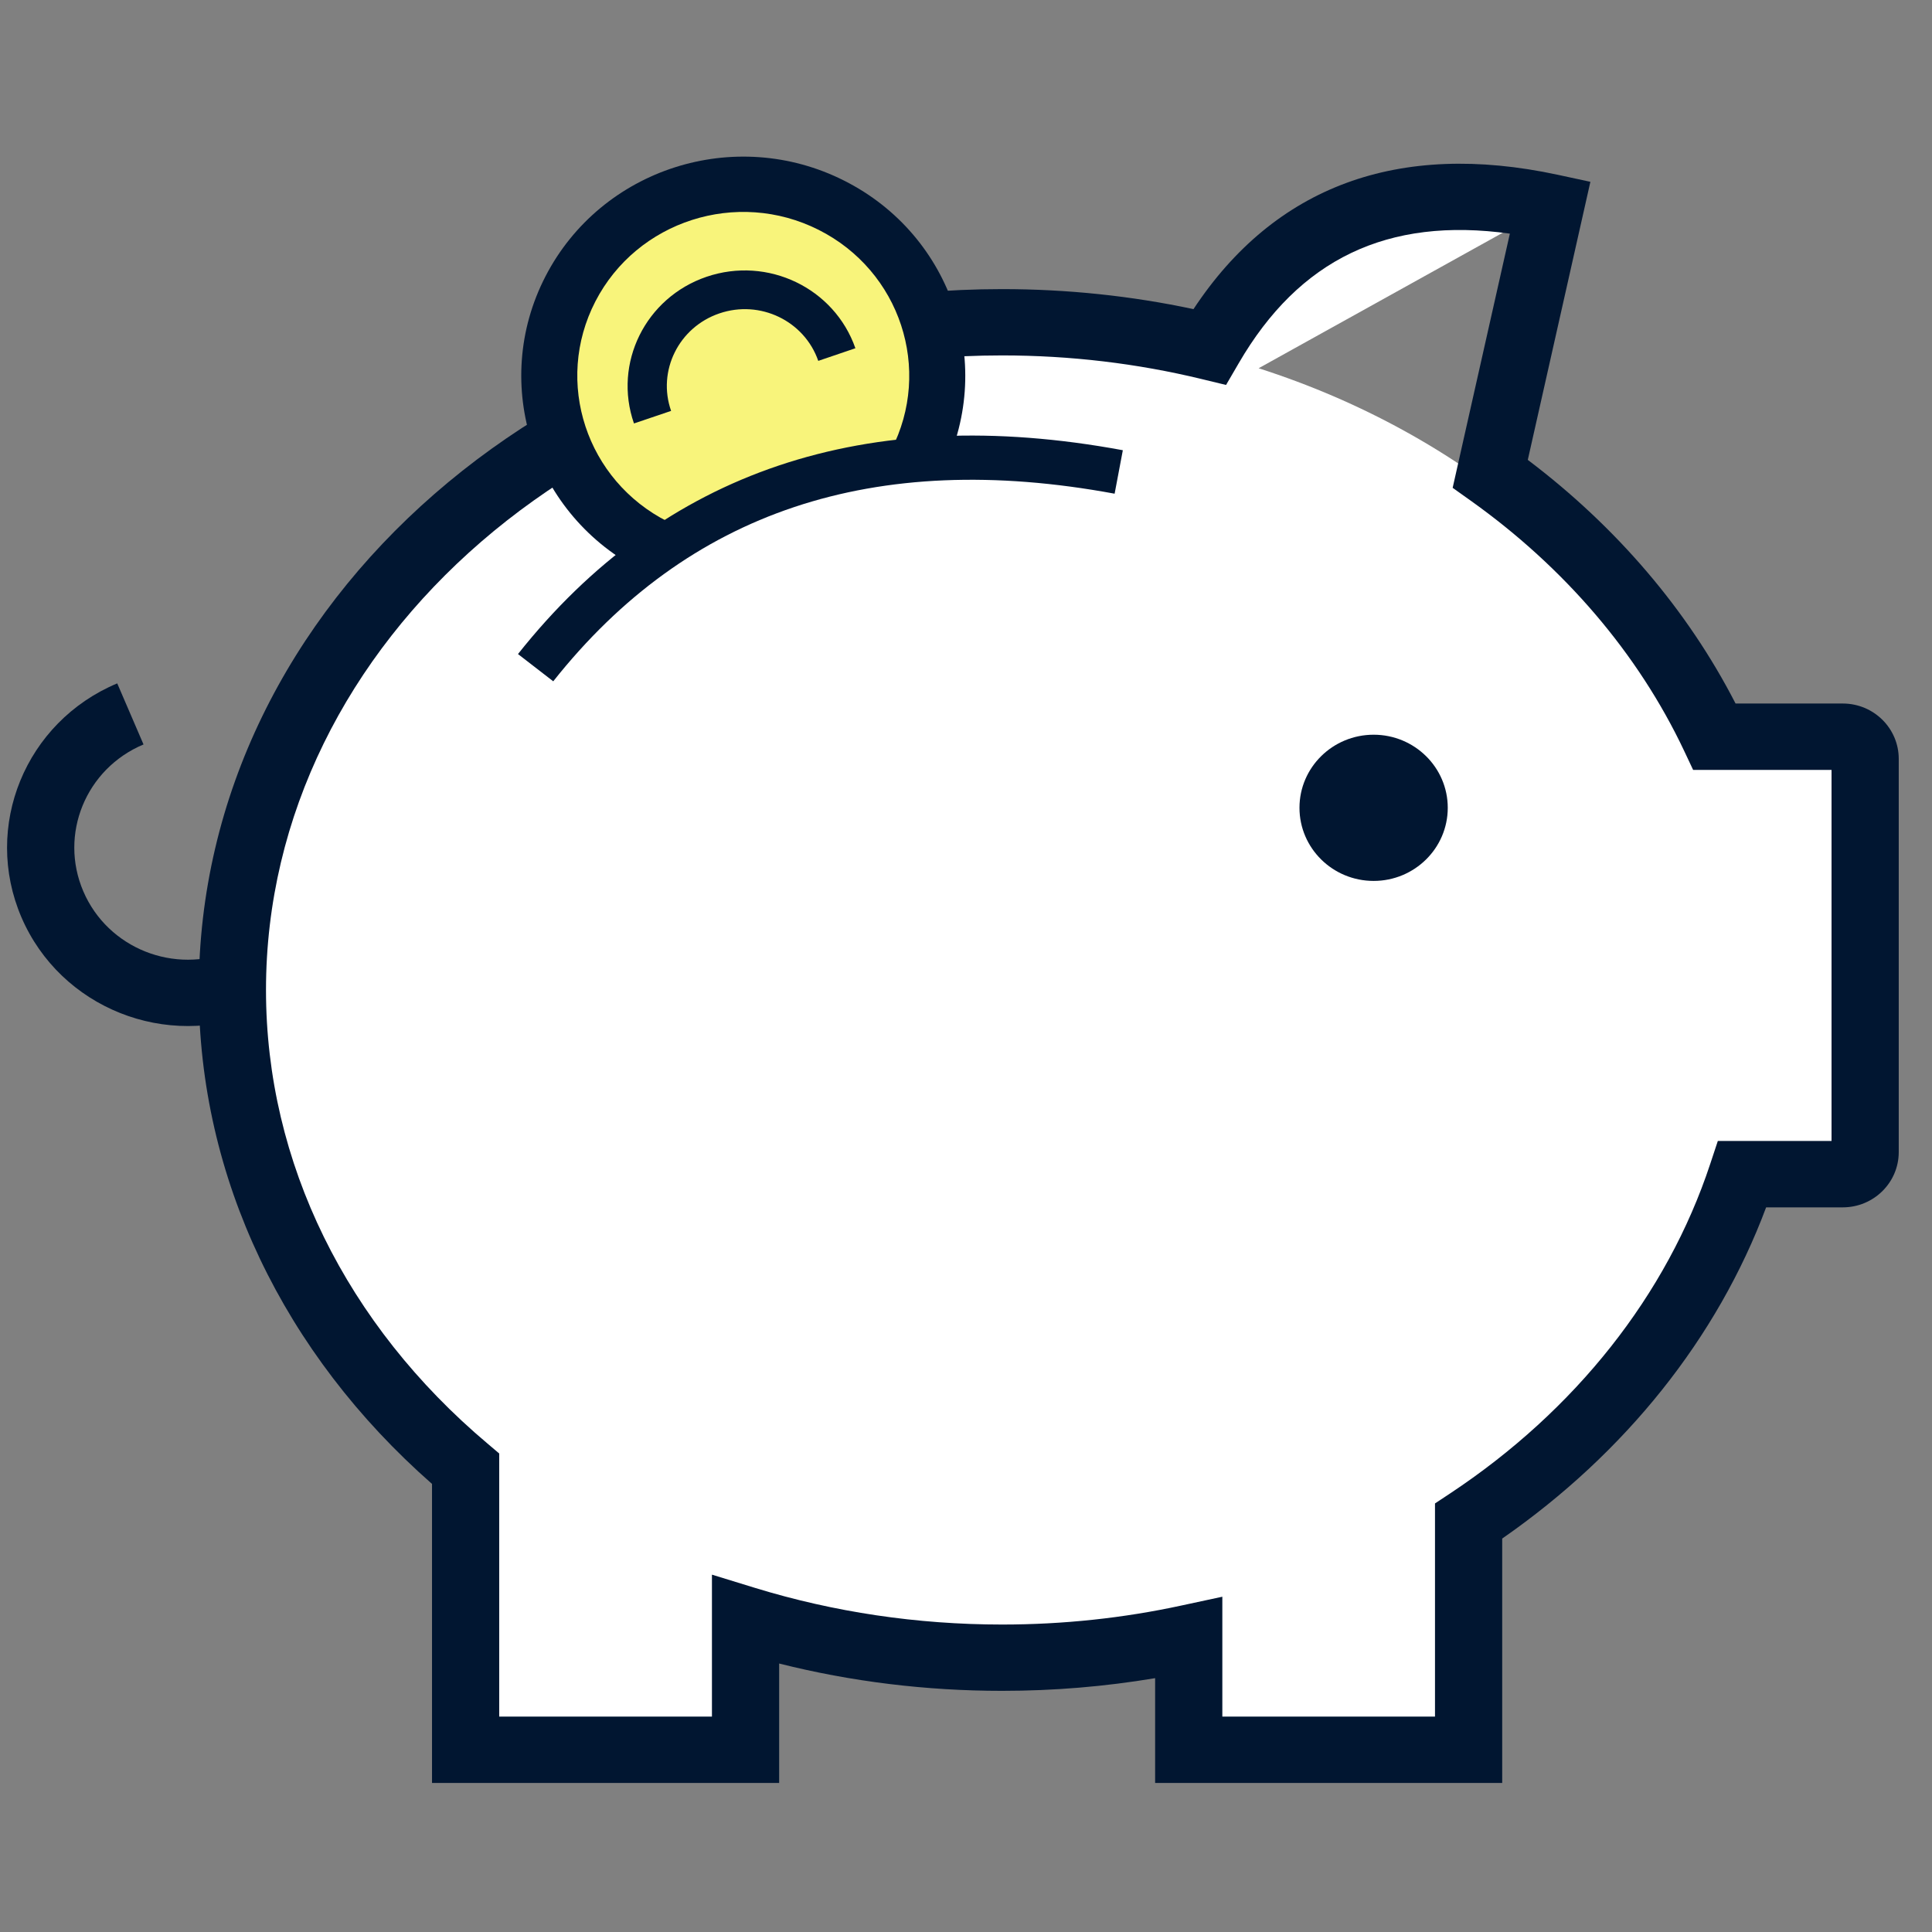 <svg width="28" height="28" viewBox="0 0 28 28" fill="none" xmlns="http://www.w3.org/2000/svg">
<rect x="0" y="0" width="28" height="28" fill="#808080" stroke="none"/>
<g clip-path="url(#clip0_3209_16318)">
<path fill-rule="evenodd" clip-rule="evenodd" d="M17.464 4.959C18.528 3.234 20.147 2.605 22.321 3.072L18.241 5.337C21.209 6.287 23.582 8.301 24.748 10.845C24.877 10.782 25.025 10.747 25.18 10.747H25.884C26.437 10.747 26.884 11.194 26.884 11.747V16.087C26.884 16.639 26.437 17.087 25.884 17.087H25.18L25.104 17.081C24.436 19.11 23.023 20.867 21.138 22.114L21.138 25.429H17.081L17.081 23.808C16.215 23.995 15.309 24.094 14.377 24.094C13.073 24.094 11.822 23.9 10.659 23.543L10.658 25.429H6.602L6.601 21.356C4.516 19.598 3.221 17.139 3.221 14.417C3.221 9.073 8.216 4.74 14.377 4.74C15.418 4.74 16.427 4.864 17.383 5.096L17.464 4.959Z" fill="white"/>
<path d="M24.538 11.158L24.407 10.88C23.741 9.472 22.675 8.225 21.313 7.255L21.053 7.07L21.882 3.386C20.108 3.139 18.828 3.757 17.952 5.265L17.769 5.579L17.413 5.493C16.481 5.267 15.511 5.151 14.523 5.151C8.618 5.151 3.855 9.284 3.855 14.348C3.855 16.852 5.023 19.2 7.065 20.921L7.235 21.065V24.878H10.318V22.821L10.949 23.015C12.086 23.363 13.29 23.544 14.523 23.544C15.409 23.544 16.28 23.451 17.124 23.268L17.715 23.141V24.878H20.797V21.789L21.013 21.646C22.83 20.443 24.159 18.767 24.786 16.868L24.896 16.536H26.544V11.158H24.538ZM25.153 10.196H26.706C27.155 10.196 27.518 10.555 27.518 10.998V16.697C27.518 17.139 27.155 17.498 26.706 17.498H25.596C24.888 19.393 23.552 21.061 21.771 22.298V25.84H16.741V24.321C16.015 24.443 15.274 24.505 14.523 24.505C13.418 24.505 12.333 24.371 11.292 24.109V25.84H6.261V21.506C4.114 19.62 2.881 17.071 2.881 14.348C2.881 8.723 8.106 4.19 14.523 4.19C15.467 4.19 16.396 4.288 17.297 4.48C18.474 2.696 20.266 2.038 22.571 2.532L23.049 2.635L22.142 6.665C23.426 7.635 24.457 8.841 25.153 10.196Z" fill="#011631"/>
<path d="M19.908 12.767C20.501 12.767 20.982 12.292 20.982 11.707C20.982 11.123 20.501 10.648 19.908 10.648C19.314 10.648 18.833 11.123 18.833 11.707C18.833 12.292 19.314 12.767 19.908 12.767Z" fill="#011631"/>
<path d="M3.746 14.664C2.414 15.222 0.877 14.609 0.311 13.295C-0.254 11.98 0.367 10.462 1.699 9.904L2.08 10.789C1.243 11.14 0.853 12.093 1.208 12.919C1.563 13.745 2.529 14.13 3.365 13.779L3.746 14.664Z" fill="#011631"/>
<path fill-rule="evenodd" clip-rule="evenodd" d="M9.553 8.051L11.501 6.929L13.449 6.609L13.612 5.647L13.449 4.686L12.962 3.724L12.313 3.083L11.014 2.763L10.202 2.923L9.066 3.404L8.254 4.365L8.092 5.167V5.968L8.416 7.25L9.066 7.57L9.553 8.051Z" fill="#F8F47B"/>
<path d="M8.018 9.874C9.969 7.413 12.663 6.509 16.154 7.155L16.273 6.525C12.552 5.836 9.613 6.823 7.507 9.479L8.018 9.874Z" fill="#011631"/>
<path d="M12.397 5.047C12.092 4.174 11.127 3.71 10.241 4.011C9.355 4.312 8.884 5.264 9.188 6.137L9.726 5.955C9.523 5.375 9.837 4.742 10.426 4.542C11.015 4.341 11.657 4.649 11.859 5.23L12.397 5.047Z" fill="#011631"/>
<path d="M13.638 6.887C14.445 5.325 13.816 3.413 12.232 2.617C10.65 1.82 8.713 2.442 7.906 4.004C7.099 5.567 7.729 7.479 9.312 8.275L9.68 7.561C8.497 6.966 8.026 5.536 8.629 4.368C9.232 3.2 10.681 2.735 11.864 3.331C13.047 3.926 13.518 5.355 12.915 6.524L13.638 6.887Z" fill="#011631"/>
</g>
<defs>
<clipPath id="clip0_3209_16318">
<rect width="28" height="28" fill="white"/>
</clipPath>
</defs>
</svg>
